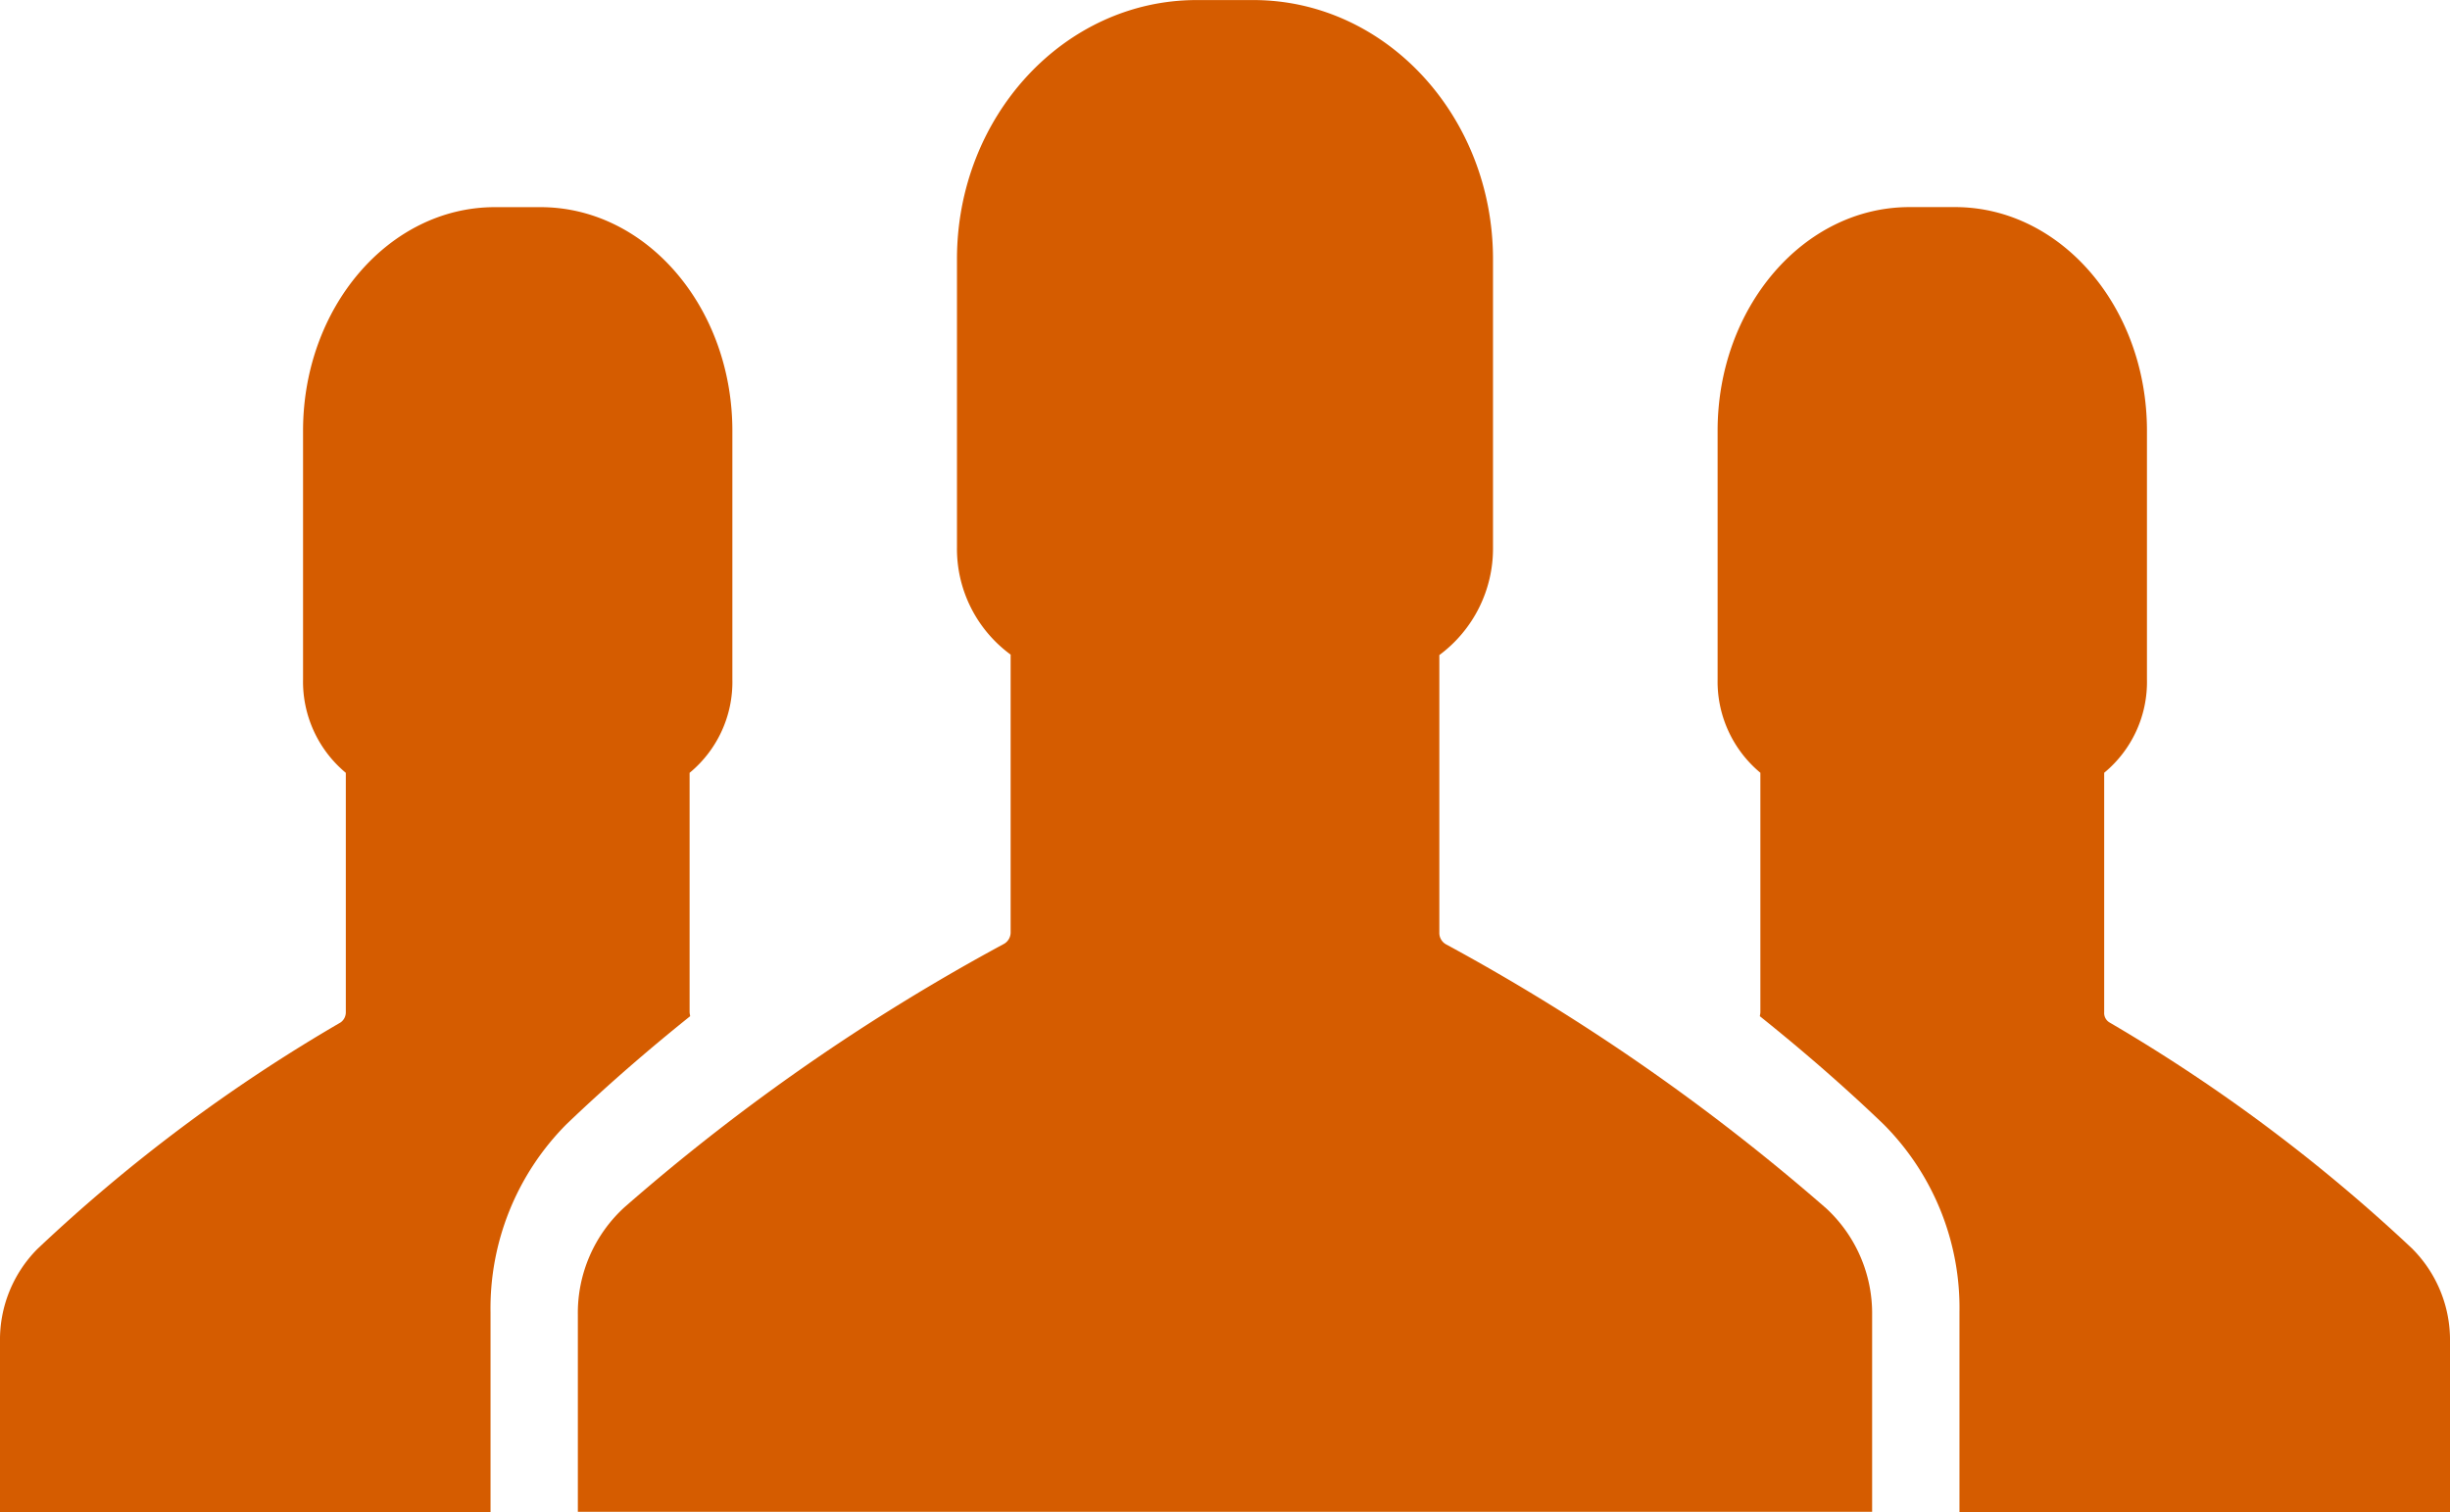 <svg xmlns="http://www.w3.org/2000/svg" width="86.731" height="53.542" viewBox="0 0 86.731 53.542">
  <g id="Group_595" data-name="Group 595" transform="translate(-19.488 -247.02)">
    <path id="Path_3519" data-name="Path 3519" d="M79.693,288.4a59.394,59.394,0,0,0-10.728-8.019.387.387,0,0,1-.189-.361v-8.479a4.166,4.166,0,0,0,1.514-3.309v-8.8c0-4.369-3.044-7.918-6.792-7.918H61.883c-3.748,0-6.792,3.549-6.792,7.918v8.8a4.2,4.2,0,0,0,1.514,3.309v8.479c0,.061-.018.1-.018.14,1.427,1.143,2.923,2.426,4.384,3.83a9.208,9.208,0,0,1,2.682,6.655v7.077H81.018V291.69a4.571,4.571,0,0,0-1.324-3.287" transform="translate(25.201 2.838)" fill="#d55c00"/>
    <path id="Path_3520" data-name="Path 3520" d="M76.182,289.767a74.356,74.356,0,0,0-13.418-9.313.461.461,0,0,1-.239-.415v-9.827a4.693,4.693,0,0,0,1.9-3.816v-10.2c0-5.061-3.8-9.174-8.485-9.174H53.934c-4.681,0-8.485,4.114-8.485,9.174v10.183a4.643,4.643,0,0,0,1.9,3.816v9.827a.467.467,0,0,1-.236.415,73.193,73.193,0,0,0-13.422,9.313,5.064,5.064,0,0,0-1.663,3.816v6.978H77.846v-6.978a5.059,5.059,0,0,0-1.663-3.8" transform="translate(7.916 0)" fill="#d55c00"/>
    <path id="Path_3521" data-name="Path 3521" d="M43.9,280.022v-8.479a4.166,4.166,0,0,0,1.514-3.309v-8.8c0-4.371-3.044-7.918-6.792-7.918H37.006c-3.747,0-6.79,3.548-6.79,7.918v8.8a4.2,4.2,0,0,0,1.514,3.309v8.479a.438.438,0,0,1-.189.361A58.021,58.021,0,0,0,20.812,288.4a4.561,4.561,0,0,0-1.324,3.287v6.035H36.853v-7.077a9.238,9.238,0,0,1,2.682-6.655c1.461-1.4,2.957-2.687,4.384-3.83,0-.04-.018-.081-.018-.14" transform="translate(0 2.838)" fill="#d55c00"/>
  </g>
</svg>
